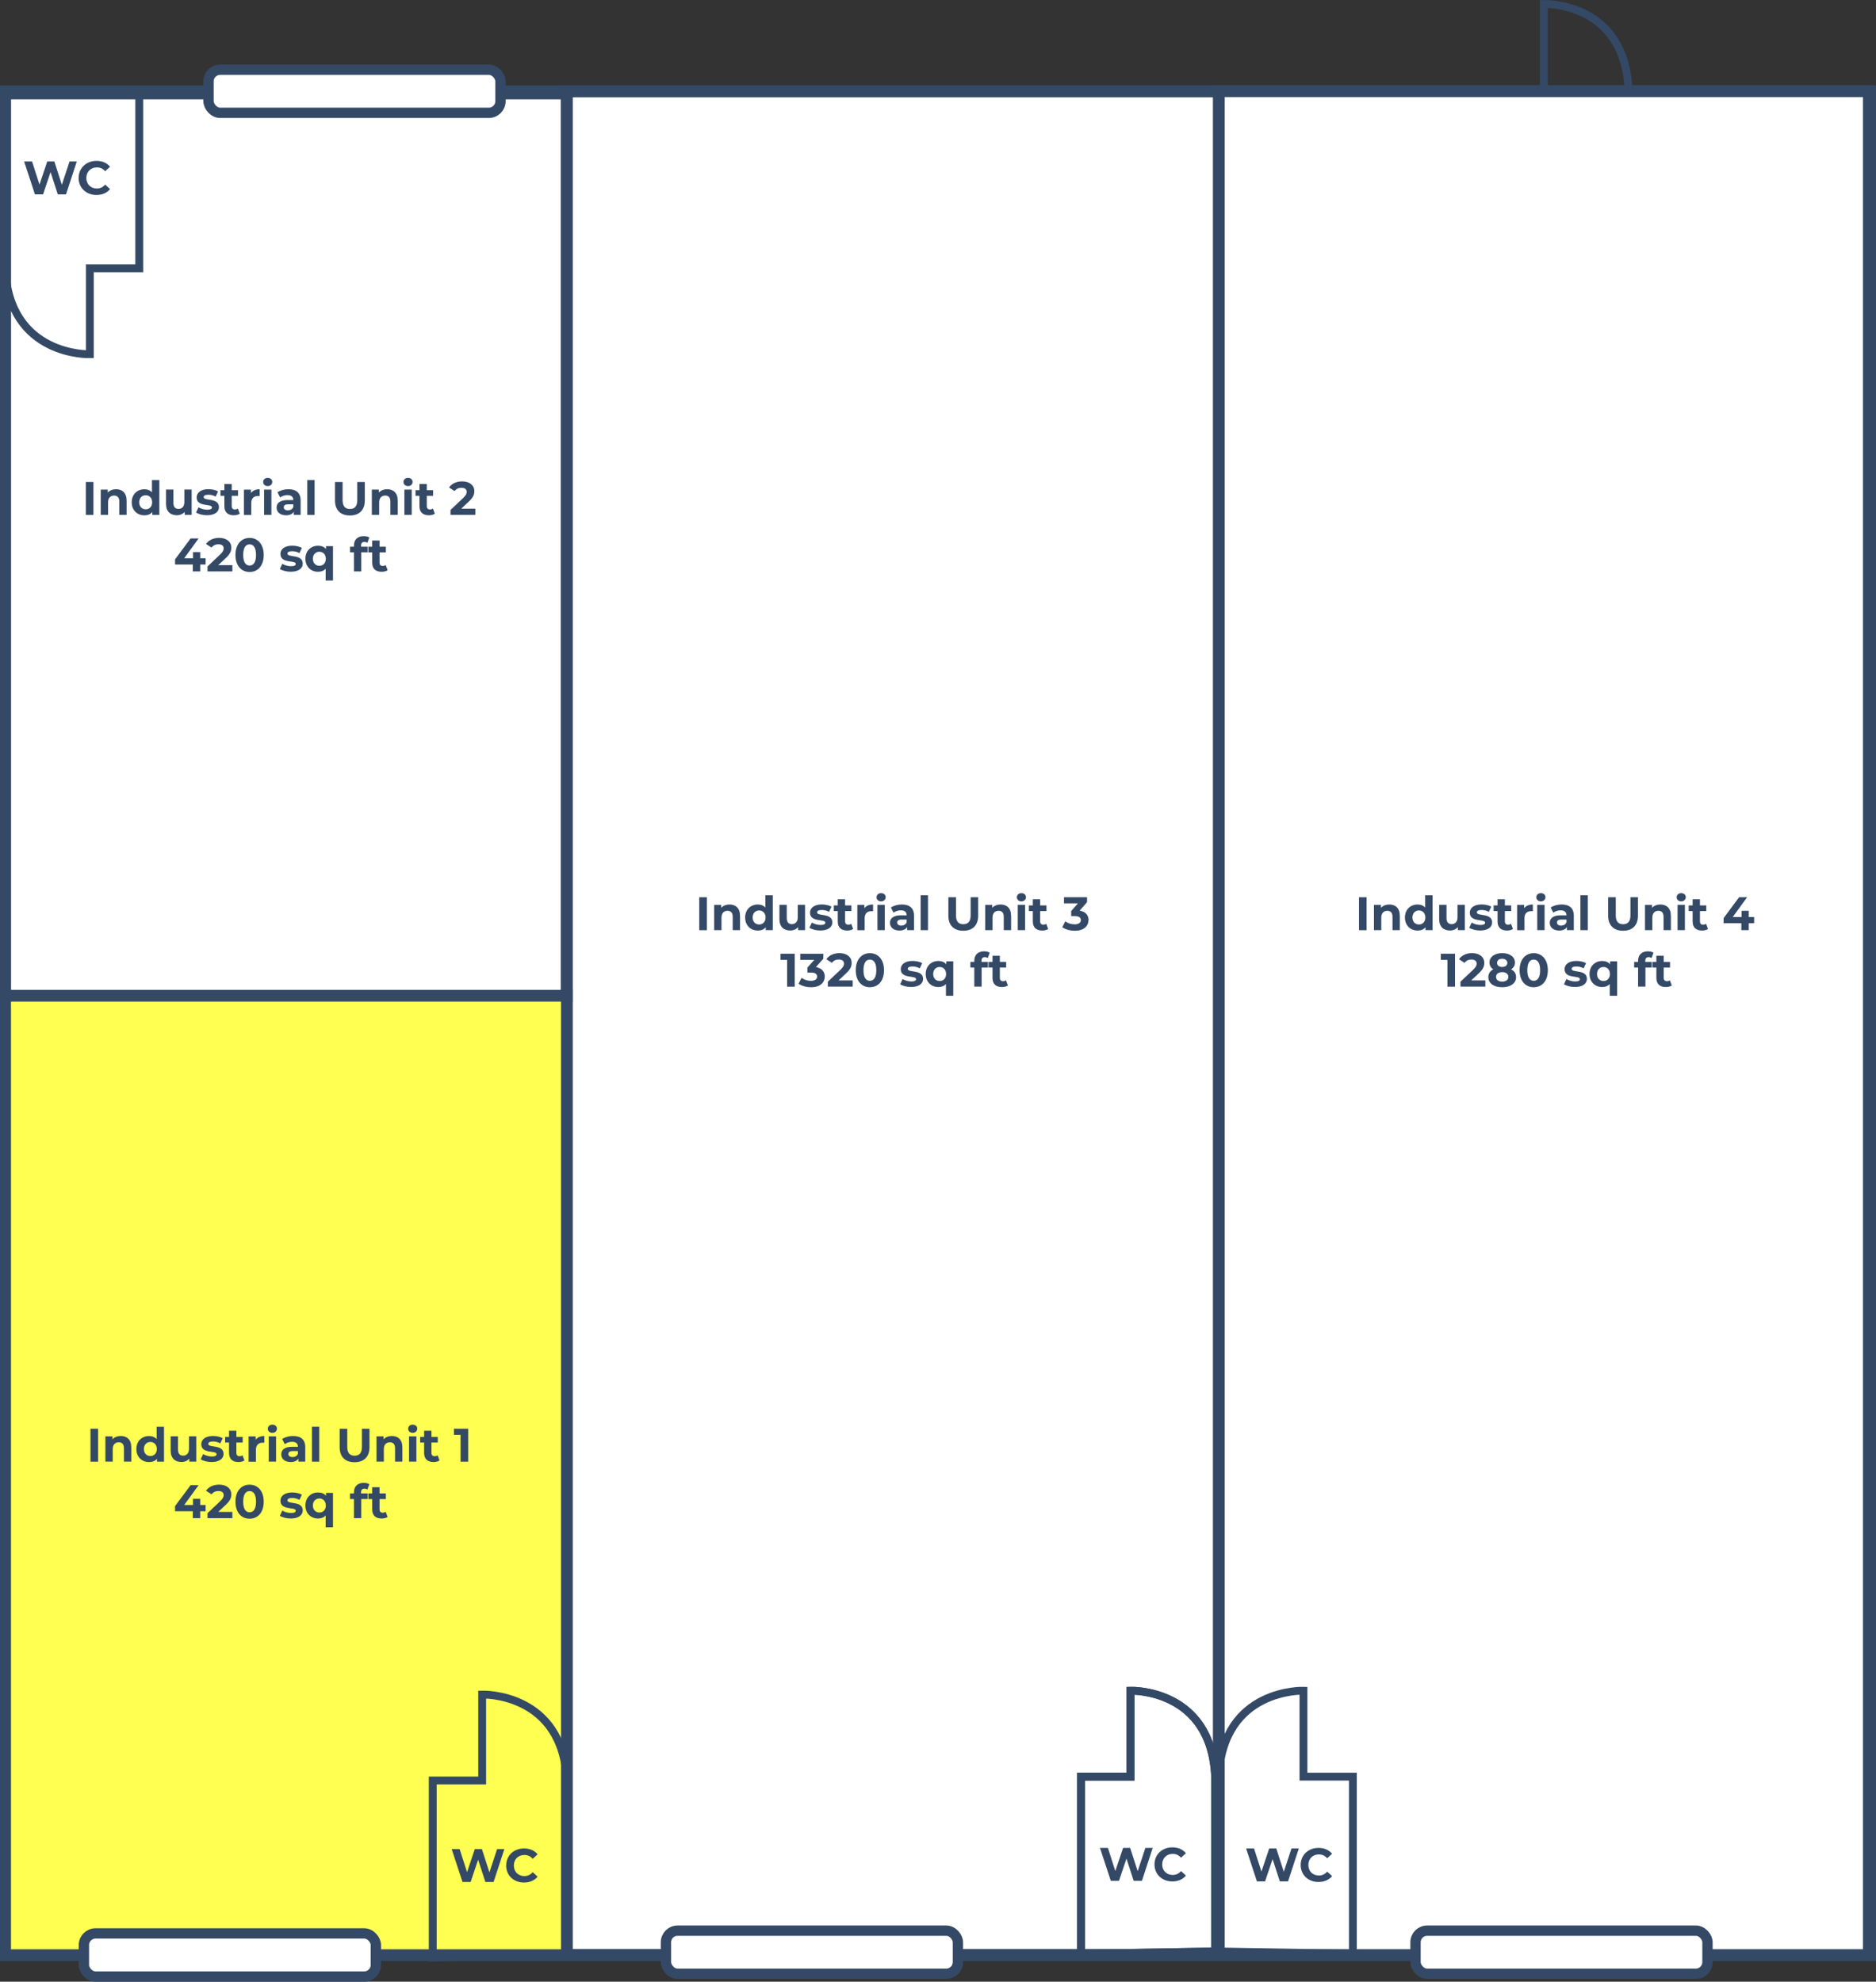 <?xml version="1.0" encoding="UTF-8"?>
<svg preserveAspectRatio="xMidYMid slice" width="640px" height="676px" xmlns="http://www.w3.org/2000/svg" id="Layer_1" viewBox="0 0 478.61 505.15">
  <rect x="0" y="0" width="478.61" height="505.15" fill="#333333" stroke="none"/>
  <defs>
    <style>.cls-1,.cls-2,.cls-3,.cls-4,.cls-5,.cls-6{stroke:#344966;stroke-miterlimit:10;}.cls-1,.cls-5{fill:none;}.cls-1,.cls-6{stroke-width:3px;}.cls-2{fill:#ffff52;}.cls-2,.cls-3{stroke-width:2.96px;}.cls-3{fill:#e5007e;}.cls-4{stroke-width:2.63px;}.cls-4,.cls-6{fill:#fff;}.cls-7{fill:#344966;}.cls-5{stroke-width:2px;}</style>
  </defs>
  <rect class="cls-6" x="1.5" y="23.26" width="475.1" height="475.1"></rect>
  <rect class="cls-6" x="1.5" y="23.83" width="143.18" height="230"></rect>
  <rect class="cls-3" x="1.5" y="253.83" width="143.18" height="244.17"></rect>
  <rect class="cls-1" x="144.68" y="23.26" width="332.43" height="475.1"></rect>
  <rect class="cls-6" x="310.89" y="23.26" width="165.71" height="475.1"></rect>
  <rect class="cls-2" x="1.5" y="253.83" width="143.18" height="244.54"></rect>
  <rect class="cls-4" x="361.04" y="492.13" width="74.43" height="10.99" rx="2.97" ry="2.97"></rect>
  <rect class="cls-4" x="169.95" y="492.13" width="74.43" height="10.99" rx="2.97" ry="2.97"></rect>
  <rect class="cls-4" x="21.57" y="492.84" width="74.43" height="10.99" rx="2.97" ry="2.97"></rect>
  <rect class="cls-4" x="53.34" y="17.77" width="74.43" height="10.99" rx="2.97" ry="2.97"></rect>
  <path class="cls-7" d="m346.63,228.71h1.94v8.4h-1.94v-8.4Z"></path>
  <path class="cls-7" d="m357.04,233.41v3.69h-1.87v-3.41c0-1.04-.48-1.52-1.31-1.52-.9,0-1.55.55-1.55,1.74v3.19h-1.87v-6.45h1.79v.76c.5-.55,1.26-.85,2.13-.85,1.52,0,2.67.89,2.67,2.85Z"></path>
  <path class="cls-7" d="m365.38,228.2v8.9h-1.79v-.74c-.47.56-1.15.84-2.02.84-1.82,0-3.23-1.29-3.23-3.32s1.4-3.32,3.23-3.32c.79,0,1.46.25,1.93.78v-3.13h1.87Zm-1.83,5.67c0-1.12-.72-1.79-1.64-1.79s-1.66.67-1.66,1.79.72,1.79,1.66,1.79,1.64-.67,1.64-1.79Z"></path>
  <path class="cls-7" d="m373.61,230.65v6.45h-1.78v-.77c-.49.56-1.21.86-2,.86-1.62,0-2.76-.91-2.76-2.9v-3.65h1.87v3.37c0,1.08.48,1.56,1.31,1.56s1.49-.55,1.49-1.74v-3.19h1.87Z"></path>
  <path class="cls-7" d="m374.73,236.5l.62-1.34c.58.37,1.45.62,2.24.62.86,0,1.19-.23,1.19-.59,0-1.06-3.9.02-3.9-2.55,0-1.22,1.1-2.09,2.99-2.09.89,0,1.87.2,2.48.56l-.62,1.33c-.64-.36-1.27-.48-1.86-.48-.84,0-1.2.26-1.2.6,0,1.1,3.9.04,3.9,2.58,0,1.2-1.12,2.05-3.05,2.05-1.09,0-2.19-.3-2.79-.7Z"></path>
  <path class="cls-7" d="m385.88,236.79c-.38.28-.95.41-1.52.41-1.52,0-2.41-.78-2.41-2.31v-2.65h-1v-1.44h1v-1.57h1.87v1.57h1.61v1.44h-1.61v2.63c0,.55.3.85.8.85.28,0,.55-.08.76-.24l.5,1.32Z"></path>
  <path class="cls-7" d="m390.95,230.55v1.73c-.16-.01-.28-.02-.42-.02-1.03,0-1.72.56-1.72,1.8v3.05h-1.87v-6.45h1.79v.85c.46-.62,1.22-.95,2.22-.95Z"></path>
  <path class="cls-7" d="m391.84,228.71c0-.59.47-1.04,1.16-1.04s1.16.43,1.16,1.01c0,.62-.47,1.08-1.16,1.08s-1.16-.46-1.16-1.04Zm.23,1.94h1.87v6.45h-1.87v-6.45Z"></path>
  <path class="cls-7" d="m401.39,233.42v3.68h-1.75v-.8c-.35.59-1.02.9-1.97.9-1.51,0-2.41-.84-2.41-1.95s.8-1.93,2.77-1.93h1.49c0-.8-.48-1.27-1.49-1.27-.68,0-1.39.23-1.86.6l-.67-1.31c.71-.5,1.75-.78,2.78-.78,1.97,0,3.11.91,3.11,2.87Zm-1.87,1.64v-.66h-1.28c-.88,0-1.15.32-1.15.76,0,.47.4.78,1.06.78.62,0,1.16-.29,1.38-.88Z"></path>
  <path class="cls-7" d="m403.08,228.2h1.87v8.9h-1.87v-8.9Z"></path>
  <path class="cls-7" d="m410.15,233.41v-4.7h1.94v4.63c0,1.6.7,2.25,1.87,2.25s1.87-.66,1.87-2.25v-4.63h1.92v4.7c0,2.47-1.42,3.84-3.8,3.84s-3.8-1.37-3.8-3.84Z"></path>
  <path class="cls-7" d="m426.14,233.41v3.69h-1.87v-3.41c0-1.04-.48-1.52-1.31-1.52-.9,0-1.55.55-1.55,1.74v3.19h-1.87v-6.45h1.79v.76c.5-.55,1.26-.85,2.13-.85,1.52,0,2.67.89,2.67,2.85Z"></path>
  <path class="cls-7" d="m427.61,228.71c0-.59.47-1.04,1.16-1.04s1.16.43,1.16,1.01c0,.62-.47,1.08-1.16,1.08s-1.16-.46-1.16-1.04Zm.23,1.94h1.87v6.45h-1.87v-6.45Z"></path>
  <path class="cls-7" d="m435.61,236.79c-.38.28-.95.41-1.52.41-1.52,0-2.41-.78-2.41-2.31v-2.65h-1v-1.44h1v-1.57h1.87v1.57h1.61v1.44h-1.61v2.63c0,.55.3.85.8.85.28,0,.55-.08.76-.24l.5,1.32Z"></path>
  <path class="cls-7" d="m447.36,235.34h-1.37v1.76h-1.89v-1.76h-4.52v-1.31l3.96-5.33h2.04l-3.67,5.05h2.25v-1.57h1.83v1.57h1.37v1.58Z"></path>
  <path class="cls-7" d="m371.11,243.11v8.4h-1.94v-6.84h-1.68v-1.56h3.62Z"></path>
  <path class="cls-7" d="m378.84,249.92v1.58h-6.34v-1.26l3.24-3.06c.74-.71.88-1.14.88-1.55,0-.66-.46-1.04-1.34-1.04-.72,0-1.33.28-1.74.84l-1.42-.91c.65-.95,1.82-1.56,3.33-1.56,1.87,0,3.12.96,3.12,2.48,0,.82-.23,1.56-1.4,2.65l-1.93,1.82h3.61Z"></path>
  <path class="cls-7" d="m386.68,249.07c0,1.58-1.42,2.58-3.55,2.58s-3.53-1-3.53-2.58c0-.9.47-1.57,1.27-1.98-.62-.38-.97-.97-.97-1.73,0-1.48,1.32-2.4,3.23-2.4s3.25.92,3.25,2.4c0,.76-.36,1.34-.98,1.73.82.41,1.28,1.08,1.28,1.98Zm-1.97-.06c0-.74-.61-1.2-1.58-1.2s-1.56.46-1.56,1.2.6,1.21,1.56,1.21,1.58-.47,1.58-1.21Zm-2.88-3.56c0,.64.5,1.03,1.3,1.03s1.32-.4,1.32-1.03-.53-1.06-1.32-1.06-1.3.4-1.3,1.06Z"></path>
  <path class="cls-7" d="m387.57,247.31c0-2.77,1.54-4.34,3.6-4.34s3.6,1.57,3.6,4.34-1.52,4.34-3.6,4.34-3.6-1.57-3.6-4.34Zm5.24,0c0-1.91-.67-2.7-1.64-2.7s-1.63.79-1.63,2.7.67,2.7,1.63,2.7,1.64-.79,1.64-2.7Z"></path>
  <path class="cls-7" d="m398.89,250.9l.62-1.34c.58.37,1.45.62,2.24.62.86,0,1.19-.23,1.19-.59,0-1.06-3.9.02-3.9-2.55,0-1.22,1.1-2.09,2.99-2.09.89,0,1.87.2,2.48.56l-.62,1.33c-.64-.36-1.27-.48-1.86-.48-.84,0-1.2.26-1.2.6,0,1.1,3.9.04,3.9,2.58,0,1.2-1.12,2.05-3.05,2.05-1.09,0-2.2-.3-2.79-.7Z"></path>
  <path class="cls-7" d="m412.43,245.05v8.78h-1.87v-3.01c-.47.53-1.14.78-1.93.78-1.82,0-3.23-1.3-3.23-3.32s1.4-3.32,3.23-3.32c.86,0,1.55.28,2.01.84v-.74h1.79Zm-1.83,3.23c0-1.12-.72-1.79-1.64-1.79s-1.65.67-1.65,1.79.72,1.79,1.65,1.79,1.64-.67,1.64-1.79Z"></path>
  <path class="cls-7" d="m419.61,245.19h1.65v1.44h-1.61v4.87h-1.87v-4.87h-1v-1.44h1v-.29c0-1.45.89-2.4,2.49-2.4.53,0,1.08.11,1.43.35l-.49,1.36c-.2-.14-.47-.23-.75-.23-.55,0-.85.3-.85.94v.28Z"></path>
  <path class="cls-7" d="m426.37,251.19c-.38.28-.95.41-1.52.41-1.52,0-2.41-.78-2.41-2.31v-2.65h-1v-1.44h1v-1.57h1.87v1.57h1.61v1.44h-1.61v2.63c0,.55.3.85.8.85.28,0,.55-.08.76-.24l.5,1.32Z"></path>
  <path class="cls-7" d="m178.44,228.71h1.94v8.4h-1.94v-8.4Z"></path>
  <path class="cls-7" d="m188.84,233.41v3.69h-1.87v-3.41c0-1.04-.48-1.52-1.31-1.52-.9,0-1.55.55-1.55,1.74v3.19h-1.87v-6.45h1.79v.76c.5-.55,1.26-.85,2.13-.85,1.52,0,2.67.89,2.67,2.85Z"></path>
  <path class="cls-7" d="m197.18,228.2v8.9h-1.79v-.74c-.47.56-1.15.84-2.02.84-1.82,0-3.23-1.29-3.23-3.32s1.4-3.32,3.23-3.32c.79,0,1.46.25,1.93.78v-3.13h1.87Zm-1.83,5.67c0-1.12-.72-1.79-1.64-1.79s-1.66.67-1.66,1.79.72,1.79,1.66,1.79,1.64-.67,1.64-1.79Z"></path>
  <path class="cls-7" d="m205.41,230.65v6.45h-1.77v-.77c-.49.56-1.21.86-2,.86-1.62,0-2.76-.91-2.76-2.9v-3.65h1.87v3.37c0,1.08.48,1.56,1.31,1.56s1.49-.55,1.49-1.74v-3.19h1.87Z"></path>
  <path class="cls-7" d="m206.53,236.5l.62-1.34c.58.37,1.45.62,2.24.62.86,0,1.19-.23,1.19-.59,0-1.06-3.9.02-3.9-2.55,0-1.22,1.1-2.09,2.99-2.09.89,0,1.87.2,2.48.56l-.62,1.33c-.64-.36-1.27-.48-1.86-.48-.84,0-1.2.26-1.2.6,0,1.1,3.9.04,3.9,2.58,0,1.2-1.12,2.05-3.05,2.05-1.09,0-2.19-.3-2.79-.7Z"></path>
  <path class="cls-7" d="m217.68,236.79c-.38.28-.95.41-1.52.41-1.52,0-2.41-.78-2.41-2.31v-2.65h-1v-1.44h1v-1.57h1.87v1.57h1.61v1.44h-1.61v2.63c0,.55.3.85.8.85.28,0,.55-.08.76-.24l.5,1.32Z"></path>
  <path class="cls-7" d="m222.75,230.55v1.73c-.16-.01-.28-.02-.42-.02-1.03,0-1.72.56-1.72,1.8v3.05h-1.87v-6.45h1.79v.85c.46-.62,1.22-.95,2.22-.95Z"></path>
  <path class="cls-7" d="m223.64,228.71c0-.59.47-1.04,1.16-1.04s1.16.43,1.16,1.01c0,.62-.47,1.08-1.16,1.08s-1.16-.46-1.16-1.04Zm.23,1.94h1.87v6.45h-1.87v-6.45Z"></path>
  <path class="cls-7" d="m233.19,233.42v3.68h-1.75v-.8c-.35.59-1.02.9-1.97.9-1.51,0-2.41-.84-2.41-1.95s.8-1.93,2.77-1.93h1.49c0-.8-.48-1.27-1.49-1.27-.68,0-1.39.23-1.86.6l-.67-1.31c.71-.5,1.75-.78,2.78-.78,1.97,0,3.11.91,3.11,2.87Zm-1.87,1.64v-.66h-1.28c-.88,0-1.15.32-1.15.76,0,.47.4.78,1.06.78.62,0,1.16-.29,1.38-.88Z"></path>
  <path class="cls-7" d="m234.88,228.2h1.87v8.9h-1.87v-8.9Z"></path>
  <path class="cls-7" d="m241.95,233.41v-4.7h1.94v4.63c0,1.6.7,2.25,1.87,2.25s1.87-.66,1.87-2.25v-4.63h1.92v4.7c0,2.47-1.42,3.84-3.8,3.84s-3.8-1.37-3.8-3.84Z"></path>
  <path class="cls-7" d="m257.94,233.41v3.69h-1.87v-3.41c0-1.04-.48-1.52-1.31-1.52-.9,0-1.55.55-1.55,1.74v3.19h-1.87v-6.45h1.79v.76c.5-.55,1.26-.85,2.13-.85,1.52,0,2.67.89,2.67,2.85Z"></path>
  <path class="cls-7" d="m259.41,228.71c0-.59.47-1.04,1.16-1.04s1.16.43,1.16,1.01c0,.62-.47,1.08-1.16,1.08s-1.16-.46-1.16-1.04Zm.23,1.94h1.87v6.45h-1.87v-6.45Z"></path>
  <path class="cls-7" d="m267.41,236.79c-.38.28-.95.41-1.52.41-1.52,0-2.41-.78-2.41-2.31v-2.65h-1v-1.44h1v-1.57h1.87v1.57h1.61v1.44h-1.61v2.63c0,.55.3.85.8.85.28,0,.55-.08.75-.24l.5,1.32Z"></path>
  <path class="cls-7" d="m277.67,234.54c0,1.42-1.09,2.71-3.48,2.71-1.18,0-2.39-.32-3.2-.9l.76-1.49c.64.48,1.52.76,2.4.76.97,0,1.57-.4,1.57-1.08,0-.64-.47-1.03-1.57-1.03h-.89v-1.28l1.73-1.96h-3.57v-1.56h5.88v1.26l-1.89,2.16c1.51.24,2.28,1.18,2.28,2.41Z"></path>
  <path class="cls-7" d="m202.78,243.11v8.4h-1.94v-6.84h-1.68v-1.56h3.62Z"></path>
  <path class="cls-7" d="m210.44,248.94c0,1.42-1.09,2.71-3.48,2.71-1.18,0-2.39-.32-3.2-.9l.76-1.49c.64.48,1.52.76,2.4.76.97,0,1.57-.4,1.57-1.08,0-.64-.47-1.03-1.57-1.03h-.89v-1.28l1.73-1.96h-3.57v-1.56h5.88v1.26l-1.9,2.16c1.51.24,2.28,1.18,2.28,2.41Z"></path>
  <path class="cls-7" d="m217.56,249.92v1.58h-6.34v-1.26l3.24-3.06c.74-.71.88-1.14.88-1.55,0-.66-.46-1.04-1.34-1.04-.72,0-1.33.28-1.74.84l-1.42-.91c.65-.95,1.82-1.56,3.33-1.56,1.87,0,3.12.96,3.12,2.48,0,.82-.23,1.56-1.4,2.65l-1.93,1.82h3.61Z"></path>
  <path class="cls-7" d="m218.34,247.31c0-2.77,1.54-4.34,3.6-4.34s3.6,1.57,3.6,4.34-1.52,4.34-3.6,4.34-3.6-1.57-3.6-4.34Zm5.24,0c0-1.91-.67-2.7-1.64-2.7s-1.63.79-1.63,2.7.67,2.7,1.63,2.7,1.64-.79,1.64-2.7Z"></path>
  <path class="cls-7" d="m229.66,250.9l.62-1.34c.58.37,1.45.62,2.24.62.86,0,1.19-.23,1.19-.59,0-1.06-3.9.02-3.9-2.55,0-1.22,1.1-2.09,2.99-2.09.89,0,1.87.2,2.48.56l-.62,1.33c-.64-.36-1.27-.48-1.86-.48-.84,0-1.2.26-1.2.6,0,1.1,3.9.04,3.9,2.58,0,1.2-1.12,2.05-3.05,2.05-1.09,0-2.19-.3-2.79-.7Z"></path>
  <path class="cls-7" d="m243.2,245.05v8.78h-1.87v-3.01c-.47.53-1.14.78-1.93.78-1.82,0-3.23-1.3-3.23-3.32s1.4-3.32,3.23-3.32c.86,0,1.55.28,2.02.84v-.74h1.79Zm-1.83,3.23c0-1.12-.72-1.79-1.64-1.79s-1.65.67-1.65,1.79.72,1.79,1.65,1.79,1.64-.67,1.64-1.79Z"></path>
  <path class="cls-7" d="m250.38,245.19h1.66v1.44h-1.61v4.87h-1.87v-4.87h-1v-1.44h1v-.29c0-1.45.89-2.4,2.5-2.4.53,0,1.08.11,1.43.35l-.49,1.36c-.2-.14-.47-.23-.76-.23-.55,0-.85.3-.85.94v.28Z"></path>
  <path class="cls-7" d="m257.13,251.19c-.38.28-.95.41-1.52.41-1.52,0-2.41-.78-2.41-2.31v-2.65h-1v-1.44h1v-1.57h1.87v1.57h1.61v1.44h-1.61v2.63c0,.55.3.85.8.85.28,0,.55-.08.76-.24l.5,1.32Z"></path>
  <path class="cls-7" d="m22.06,122.86h1.94v8.4h-1.94v-8.4Z"></path>
  <path class="cls-7" d="m32.46,127.56v3.69h-1.87v-3.41c0-1.04-.48-1.52-1.31-1.52-.9,0-1.55.55-1.55,1.74v3.19h-1.87v-6.45h1.79v.76c.5-.55,1.26-.85,2.13-.85,1.52,0,2.67.89,2.67,2.85Z"></path>
  <path class="cls-7" d="m40.8,122.36v8.9h-1.79v-.74c-.47.56-1.15.84-2.02.84-1.82,0-3.23-1.29-3.23-3.32s1.4-3.32,3.23-3.32c.79,0,1.46.25,1.93.78v-3.13h1.87Zm-1.83,5.67c0-1.12-.72-1.79-1.64-1.79s-1.66.67-1.66,1.79.72,1.79,1.66,1.79,1.64-.67,1.64-1.79Z"></path>
  <path class="cls-7" d="m49.04,124.8v6.45h-1.77v-.77c-.49.56-1.21.86-2,.86-1.62,0-2.76-.91-2.76-2.9v-3.65h1.87v3.37c0,1.08.48,1.56,1.31,1.56s1.49-.55,1.49-1.74v-3.19h1.87Z"></path>
  <path class="cls-7" d="m50.16,130.65l.62-1.34c.58.37,1.45.62,2.24.62.86,0,1.19-.23,1.19-.59,0-1.06-3.9.02-3.9-2.55,0-1.22,1.1-2.09,2.99-2.09.89,0,1.87.2,2.48.56l-.62,1.33c-.64-.36-1.27-.48-1.86-.48-.84,0-1.2.26-1.2.6,0,1.1,3.9.04,3.9,2.58,0,1.2-1.12,2.05-3.05,2.05-1.09,0-2.19-.3-2.79-.7Z"></path>
  <path class="cls-7" d="m61.31,130.94c-.38.28-.95.41-1.52.41-1.52,0-2.41-.78-2.41-2.31v-2.65h-1v-1.44h1v-1.57h1.87v1.57h1.61v1.44h-1.61v2.63c0,.55.3.85.8.85.28,0,.55-.08.76-.24l.5,1.32Z"></path>
  <path class="cls-7" d="m66.38,124.71v1.73c-.16-.01-.28-.02-.42-.02-1.03,0-1.72.56-1.72,1.8v3.05h-1.87v-6.45h1.79v.85c.46-.62,1.22-.95,2.22-.95Z"></path>
  <path class="cls-7" d="m67.27,122.86c0-.59.47-1.04,1.16-1.04s1.16.43,1.16,1.01c0,.62-.47,1.08-1.16,1.08s-1.16-.46-1.16-1.04Zm.23,1.94h1.87v6.45h-1.87v-6.45Z"></path>
  <path class="cls-7" d="m76.82,127.57v3.68h-1.75v-.8c-.35.59-1.02.9-1.97.9-1.51,0-2.41-.84-2.41-1.95s.8-1.93,2.77-1.93h1.49c0-.8-.48-1.27-1.49-1.27-.68,0-1.39.23-1.86.6l-.67-1.31c.71-.5,1.75-.78,2.78-.78,1.97,0,3.11.91,3.11,2.87Zm-1.87,1.64v-.66h-1.28c-.88,0-1.15.32-1.15.76,0,.47.4.78,1.06.78.62,0,1.16-.29,1.38-.88Z"></path>
  <path class="cls-7" d="m78.51,122.36h1.87v8.9h-1.87v-8.9Z"></path>
  <path class="cls-7" d="m85.58,127.56v-4.7h1.94v4.63c0,1.6.7,2.25,1.87,2.25s1.87-.66,1.87-2.25v-4.63h1.92v4.7c0,2.47-1.42,3.84-3.8,3.84s-3.8-1.37-3.8-3.84Z"></path>
  <path class="cls-7" d="m101.57,127.56v3.69h-1.87v-3.41c0-1.04-.48-1.52-1.31-1.52-.9,0-1.55.55-1.55,1.74v3.19h-1.87v-6.45h1.79v.76c.5-.55,1.26-.85,2.13-.85,1.52,0,2.67.89,2.67,2.85Z"></path>
  <path class="cls-7" d="m103.04,122.86c0-.59.47-1.04,1.16-1.04s1.16.43,1.16,1.01c0,.62-.47,1.08-1.16,1.08s-1.16-.46-1.16-1.04Zm.23,1.94h1.87v6.45h-1.87v-6.45Z"></path>
  <path class="cls-7" d="m111.04,130.94c-.38.28-.95.41-1.52.41-1.52,0-2.41-.78-2.41-2.31v-2.65h-1v-1.44h1v-1.57h1.87v1.57h1.61v1.44h-1.61v2.63c0,.55.3.85.8.85.28,0,.55-.08.76-.24l.5,1.32Z"></path>
  <path class="cls-7" d="m121.37,129.67v1.58h-6.34v-1.26l3.24-3.06c.74-.71.88-1.14.88-1.55,0-.66-.46-1.04-1.34-1.04-.72,0-1.33.28-1.74.84l-1.42-.91c.65-.95,1.82-1.56,3.33-1.56,1.87,0,3.12.96,3.12,2.48,0,.82-.23,1.56-1.4,2.65l-1.93,1.82h3.61Z"></path>
  <path class="cls-7" d="m52.59,143.89h-1.37v1.76h-1.89v-1.76h-4.52v-1.31l3.96-5.33h2.04l-3.67,5.05h2.25v-1.57h1.83v1.57h1.37v1.58Z"></path>
  <path class="cls-7" d="m59.42,144.07v1.58h-6.34v-1.26l3.24-3.06c.74-.71.88-1.14.88-1.55,0-.66-.46-1.04-1.34-1.04-.72,0-1.33.28-1.74.84l-1.42-.91c.65-.95,1.82-1.56,3.33-1.56,1.87,0,3.12.96,3.12,2.48,0,.82-.23,1.56-1.4,2.65l-1.93,1.82h3.61Z"></path>
  <path class="cls-7" d="m60.21,141.46c0-2.77,1.54-4.34,3.6-4.34s3.6,1.57,3.6,4.34-1.52,4.34-3.6,4.34-3.6-1.57-3.6-4.34Zm5.24,0c0-1.91-.67-2.7-1.64-2.7s-1.63.79-1.63,2.7.67,2.7,1.63,2.7,1.64-.79,1.64-2.7Z"></path>
  <path class="cls-7" d="m71.52,145.05l.62-1.34c.58.37,1.45.62,2.24.62.86,0,1.19-.23,1.19-.59,0-1.06-3.9.02-3.9-2.55,0-1.22,1.1-2.09,2.99-2.09.89,0,1.87.2,2.48.56l-.62,1.33c-.64-.36-1.27-.48-1.86-.48-.84,0-1.2.26-1.2.6,0,1.1,3.9.04,3.9,2.58,0,1.2-1.12,2.05-3.05,2.05-1.09,0-2.19-.3-2.79-.7Z"></path>
  <path class="cls-7" d="m85.07,139.2v8.78h-1.87v-3.01c-.47.53-1.14.78-1.93.78-1.82,0-3.23-1.3-3.23-3.32s1.4-3.32,3.23-3.32c.86,0,1.55.28,2.02.84v-.74h1.79Zm-1.83,3.23c0-1.12-.72-1.79-1.64-1.79s-1.66.67-1.66,1.79.72,1.79,1.66,1.79,1.64-.67,1.64-1.79Z"></path>
  <path class="cls-7" d="m92.24,139.35h1.65v1.44h-1.61v4.87h-1.87v-4.87h-1v-1.44h1v-.29c0-1.45.89-2.4,2.49-2.4.53,0,1.08.11,1.43.35l-.49,1.36c-.2-.14-.47-.23-.76-.23-.55,0-.85.3-.85.94v.28Z"></path>
  <path class="cls-7" d="m99,145.34c-.38.28-.95.41-1.52.41-1.52,0-2.41-.78-2.41-2.31v-2.65h-1v-1.44h1v-1.57h1.87v1.57h1.61v1.44h-1.61v2.63c0,.55.3.85.8.85.28,0,.55-.08.76-.24l.5,1.32Z"></path>
  <path class="cls-7" d="m23.25,364.19h1.94v8.4h-1.94v-8.4Z"></path>
  <path class="cls-7" d="m33.65,368.89v3.69h-1.87v-3.41c0-1.04-.48-1.52-1.31-1.52-.9,0-1.55.55-1.55,1.74v3.19h-1.87v-6.45h1.79v.76c.5-.55,1.26-.85,2.13-.85,1.52,0,2.67.89,2.67,2.85Z"></path>
  <path class="cls-7" d="m41.99,363.69v8.9h-1.79v-.74c-.47.56-1.15.84-2.02.84-1.82,0-3.23-1.29-3.23-3.32s1.4-3.32,3.23-3.32c.79,0,1.46.25,1.93.78v-3.13h1.87Zm-1.83,5.67c0-1.12-.72-1.79-1.64-1.79s-1.66.67-1.66,1.79.72,1.79,1.66,1.79,1.64-.67,1.64-1.79Z"></path>
  <path class="cls-7" d="m50.22,366.13v6.45h-1.77v-.77c-.49.56-1.21.86-2,.86-1.62,0-2.76-.91-2.76-2.9v-3.65h1.87v3.37c0,1.08.48,1.56,1.31,1.56s1.49-.55,1.49-1.74v-3.19h1.87Z"></path>
  <path class="cls-7" d="m51.34,371.99l.62-1.34c.58.37,1.45.62,2.24.62.86,0,1.19-.23,1.19-.59,0-1.06-3.9.02-3.9-2.55,0-1.22,1.1-2.09,2.99-2.09.89,0,1.87.2,2.48.56l-.62,1.33c-.64-.36-1.27-.48-1.86-.48-.84,0-1.2.26-1.2.6,0,1.1,3.9.04,3.9,2.58,0,1.2-1.12,2.05-3.05,2.05-1.09,0-2.19-.3-2.79-.7Z"></path>
  <path class="cls-7" d="m62.5,372.27c-.38.28-.95.41-1.52.41-1.52,0-2.41-.78-2.41-2.31v-2.65h-1v-1.44h1v-1.57h1.87v1.57h1.61v1.44h-1.61v2.63c0,.55.3.85.8.85.28,0,.55-.08.76-.24l.5,1.32Z"></path>
  <path class="cls-7" d="m67.57,366.04v1.73c-.16-.01-.28-.02-.42-.02-1.03,0-1.72.56-1.72,1.8v3.05h-1.87v-6.45h1.79v.85c.46-.62,1.22-.95,2.22-.95Z"></path>
  <path class="cls-7" d="m68.46,364.19c0-.59.47-1.04,1.16-1.04s1.16.43,1.16,1.01c0,.62-.47,1.08-1.16,1.08s-1.16-.46-1.16-1.04Zm.23,1.94h1.87v6.45h-1.87v-6.45Z"></path>
  <path class="cls-7" d="m78,368.9v3.68h-1.75v-.8c-.35.59-1.02.9-1.97.9-1.51,0-2.41-.84-2.41-1.95s.8-1.93,2.77-1.93h1.49c0-.8-.48-1.27-1.49-1.27-.68,0-1.39.23-1.86.6l-.67-1.31c.71-.5,1.75-.78,2.78-.78,1.97,0,3.11.91,3.11,2.87Zm-1.87,1.64v-.66h-1.28c-.88,0-1.15.32-1.15.76,0,.47.4.78,1.06.78.62,0,1.16-.29,1.38-.88Z"></path>
  <path class="cls-7" d="m79.7,363.69h1.87v8.9h-1.87v-8.9Z"></path>
  <path class="cls-7" d="m86.77,368.89v-4.7h1.94v4.63c0,1.59.7,2.25,1.87,2.25s1.87-.66,1.87-2.25v-4.63h1.92v4.7c0,2.47-1.42,3.84-3.8,3.84s-3.8-1.37-3.8-3.84Z"></path>
  <path class="cls-7" d="m102.76,368.89v3.69h-1.87v-3.41c0-1.04-.48-1.52-1.31-1.52-.9,0-1.55.55-1.55,1.74v3.19h-1.87v-6.45h1.79v.76c.5-.55,1.26-.85,2.13-.85,1.52,0,2.67.89,2.67,2.85Z"></path>
  <path class="cls-7" d="m104.23,364.19c0-.59.47-1.04,1.16-1.04s1.16.43,1.16,1.01c0,.62-.47,1.08-1.16,1.08s-1.16-.46-1.16-1.04Zm.23,1.94h1.87v6.45h-1.87v-6.45Z"></path>
  <path class="cls-7" d="m112.23,372.27c-.38.28-.95.41-1.52.41-1.52,0-2.41-.78-2.41-2.31v-2.65h-1v-1.44h1v-1.57h1.87v1.57h1.61v1.44h-1.61v2.63c0,.55.3.85.8.85.28,0,.55-.08.76-.24l.5,1.32Z"></path>
  <path class="cls-7" d="m119.53,364.19v8.4h-1.94v-6.84h-1.68v-1.56h3.62Z"></path>
  <path class="cls-7" d="m52.59,385.22h-1.37v1.76h-1.89v-1.76h-4.52v-1.31l3.96-5.33h2.04l-3.67,5.05h2.25v-1.57h1.83v1.57h1.37v1.58Z"></path>
  <path class="cls-7" d="m59.42,385.4v1.58h-6.34v-1.26l3.24-3.06c.74-.71.88-1.14.88-1.55,0-.66-.46-1.04-1.34-1.04-.72,0-1.33.28-1.74.84l-1.42-.91c.65-.95,1.82-1.56,3.33-1.56,1.87,0,3.12.96,3.12,2.48,0,.82-.23,1.56-1.4,2.65l-1.93,1.82h3.61Z"></path>
  <path class="cls-7" d="m60.21,382.79c0-2.77,1.54-4.34,3.6-4.34s3.6,1.57,3.6,4.34-1.52,4.34-3.6,4.34-3.6-1.57-3.6-4.34Zm5.24,0c0-1.91-.67-2.7-1.64-2.7s-1.63.79-1.63,2.7.67,2.7,1.63,2.7,1.64-.79,1.64-2.7Z"></path>
  <path class="cls-7" d="m71.52,386.39l.62-1.34c.58.37,1.45.62,2.24.62.86,0,1.19-.23,1.19-.59,0-1.06-3.9.02-3.9-2.55,0-1.22,1.1-2.09,2.99-2.09.89,0,1.87.2,2.48.56l-.62,1.33c-.64-.36-1.27-.48-1.86-.48-.84,0-1.2.26-1.2.6,0,1.1,3.9.04,3.9,2.58,0,1.2-1.12,2.05-3.05,2.05-1.09,0-2.19-.3-2.79-.7Z"></path>
  <path class="cls-7" d="m85.07,380.53v8.78h-1.87v-3.01c-.47.53-1.14.78-1.93.78-1.82,0-3.23-1.29-3.23-3.32s1.4-3.32,3.23-3.32c.86,0,1.55.28,2.02.84v-.74h1.79Zm-1.83,3.23c0-1.12-.72-1.79-1.64-1.79s-1.66.67-1.66,1.79.72,1.79,1.66,1.79,1.64-.67,1.64-1.79Z"></path>
  <path class="cls-7" d="m92.24,380.68h1.65v1.44h-1.61v4.87h-1.87v-4.87h-1v-1.44h1v-.29c0-1.45.89-2.4,2.49-2.4.53,0,1.08.11,1.43.35l-.49,1.36c-.2-.14-.47-.23-.76-.23-.55,0-.85.3-.85.94v.28Z"></path>
  <path class="cls-7" d="m99,386.67c-.38.28-.95.41-1.52.41-1.52,0-2.41-.78-2.41-2.31v-2.65h-1v-1.44h1v-1.57h1.87v1.57h1.61v1.44h-1.61v2.63c0,.55.3.85.8.85.28,0,.55-.08.76-.24l.5,1.32Z"></path>
  <path class="cls-7" d="m294.04,471.04l-2.75,8.4h-2.09l-1.85-5.68-1.91,5.68h-2.08l-2.76-8.4h2.02l1.89,5.9,1.98-5.9h1.8l1.92,5.95,1.96-5.95h1.86Z"></path>
  <path class="cls-7" d="m294.5,475.24c0-2.53,1.94-4.34,4.56-4.34,1.45,0,2.66.53,3.45,1.49l-1.25,1.15c-.56-.65-1.27-.98-2.11-.98-1.57,0-2.69,1.1-2.69,2.69s1.12,2.69,2.69,2.69c.84,0,1.55-.34,2.11-1l1.25,1.15c-.79.97-2,1.5-3.47,1.5-2.6,0-4.54-1.81-4.54-4.34Z"></path>
  <path class="cls-7" d="m331.29,471.18l-2.75,8.4h-2.09l-1.85-5.69-1.91,5.69h-2.08l-2.76-8.4h2.02l1.89,5.9,1.98-5.9h1.8l1.92,5.95,1.96-5.95h1.86Z"></path>
  <path class="cls-7" d="m331.76,475.38c0-2.53,1.94-4.34,4.56-4.34,1.45,0,2.66.53,3.45,1.49l-1.25,1.15c-.56-.65-1.27-.98-2.11-.98-1.57,0-2.69,1.1-2.69,2.69s1.12,2.69,2.69,2.69c.84,0,1.55-.34,2.11-1l1.25,1.15c-.79.97-2,1.5-3.47,1.5-2.6,0-4.54-1.81-4.54-4.34Z"></path>
  <path class="cls-7" d="m128.76,471.33l-2.75,8.4h-2.09l-1.85-5.69-1.91,5.69h-2.07l-2.76-8.4h2.02l1.9,5.9,1.98-5.9h1.8l1.92,5.95,1.96-5.95h1.86Z"></path>
  <path class="cls-7" d="m129.22,475.52c0-2.53,1.94-4.34,4.56-4.34,1.45,0,2.66.53,3.45,1.49l-1.25,1.15c-.56-.65-1.27-.98-2.11-.98-1.57,0-2.69,1.1-2.69,2.69s1.12,2.69,2.69,2.69c.84,0,1.55-.34,2.11-1l1.25,1.15c-.79.97-2,1.5-3.47,1.5-2.6,0-4.55-1.81-4.55-4.34Z"></path>
  <path class="cls-7" d="m19.76,41.15l-2.75,8.4h-2.09l-1.85-5.69-1.91,5.69h-2.07l-2.76-8.4h2.02l1.9,5.9,1.98-5.9h1.8l1.92,5.95,1.96-5.95h1.86Z"></path>
  <path class="cls-7" d="m20.23,45.35c0-2.53,1.94-4.34,4.56-4.34,1.45,0,2.66.53,3.45,1.49l-1.25,1.15c-.56-.65-1.27-.98-2.11-.98-1.57,0-2.69,1.1-2.69,2.69s1.12,2.69,2.69,2.69c.84,0,1.55-.34,2.11-1l1.25,1.15c-.79.97-2,1.5-3.47,1.5-2.6,0-4.55-1.81-4.55-4.34Z"></path>
  <path class="cls-5" d="m309.96,452.88c-.99-22.57-21.58-21.91-21.58-21.91v21.91h-12.6v45.13l34.18-.57v-44.56Z"></path>
  <path class="cls-5" d="m309.96,452.88c-.99-22.57-21.58-21.91-21.58-21.91v21.91h-12.6v45.13l34.18-.57v-44.56Z"></path>
  <path class="cls-5" d="m310.89,452.88c.99-22.57,21.58-21.91,21.58-21.91v21.91h12.6v45.13l-34.18-.57v-44.56Z"></path>
  <path class="cls-5" d="m144.68,453.86c-.99-22.57-21.58-21.91-21.58-21.91v21.91h-12.6v45.13l34.18-.57v-44.56Z"></path>
  <path class="cls-5" d="m1.5,68.39c.99,22.57,21.58,21.91,21.58,21.91v-21.91h12.6V23.26l-34.18.57v44.56Z"></path>
  <path class="cls-5" d="m415.34,22.91c-.99-22.57-21.58-21.91-21.58-21.91v21.91h-12.6"></path>
</svg>
